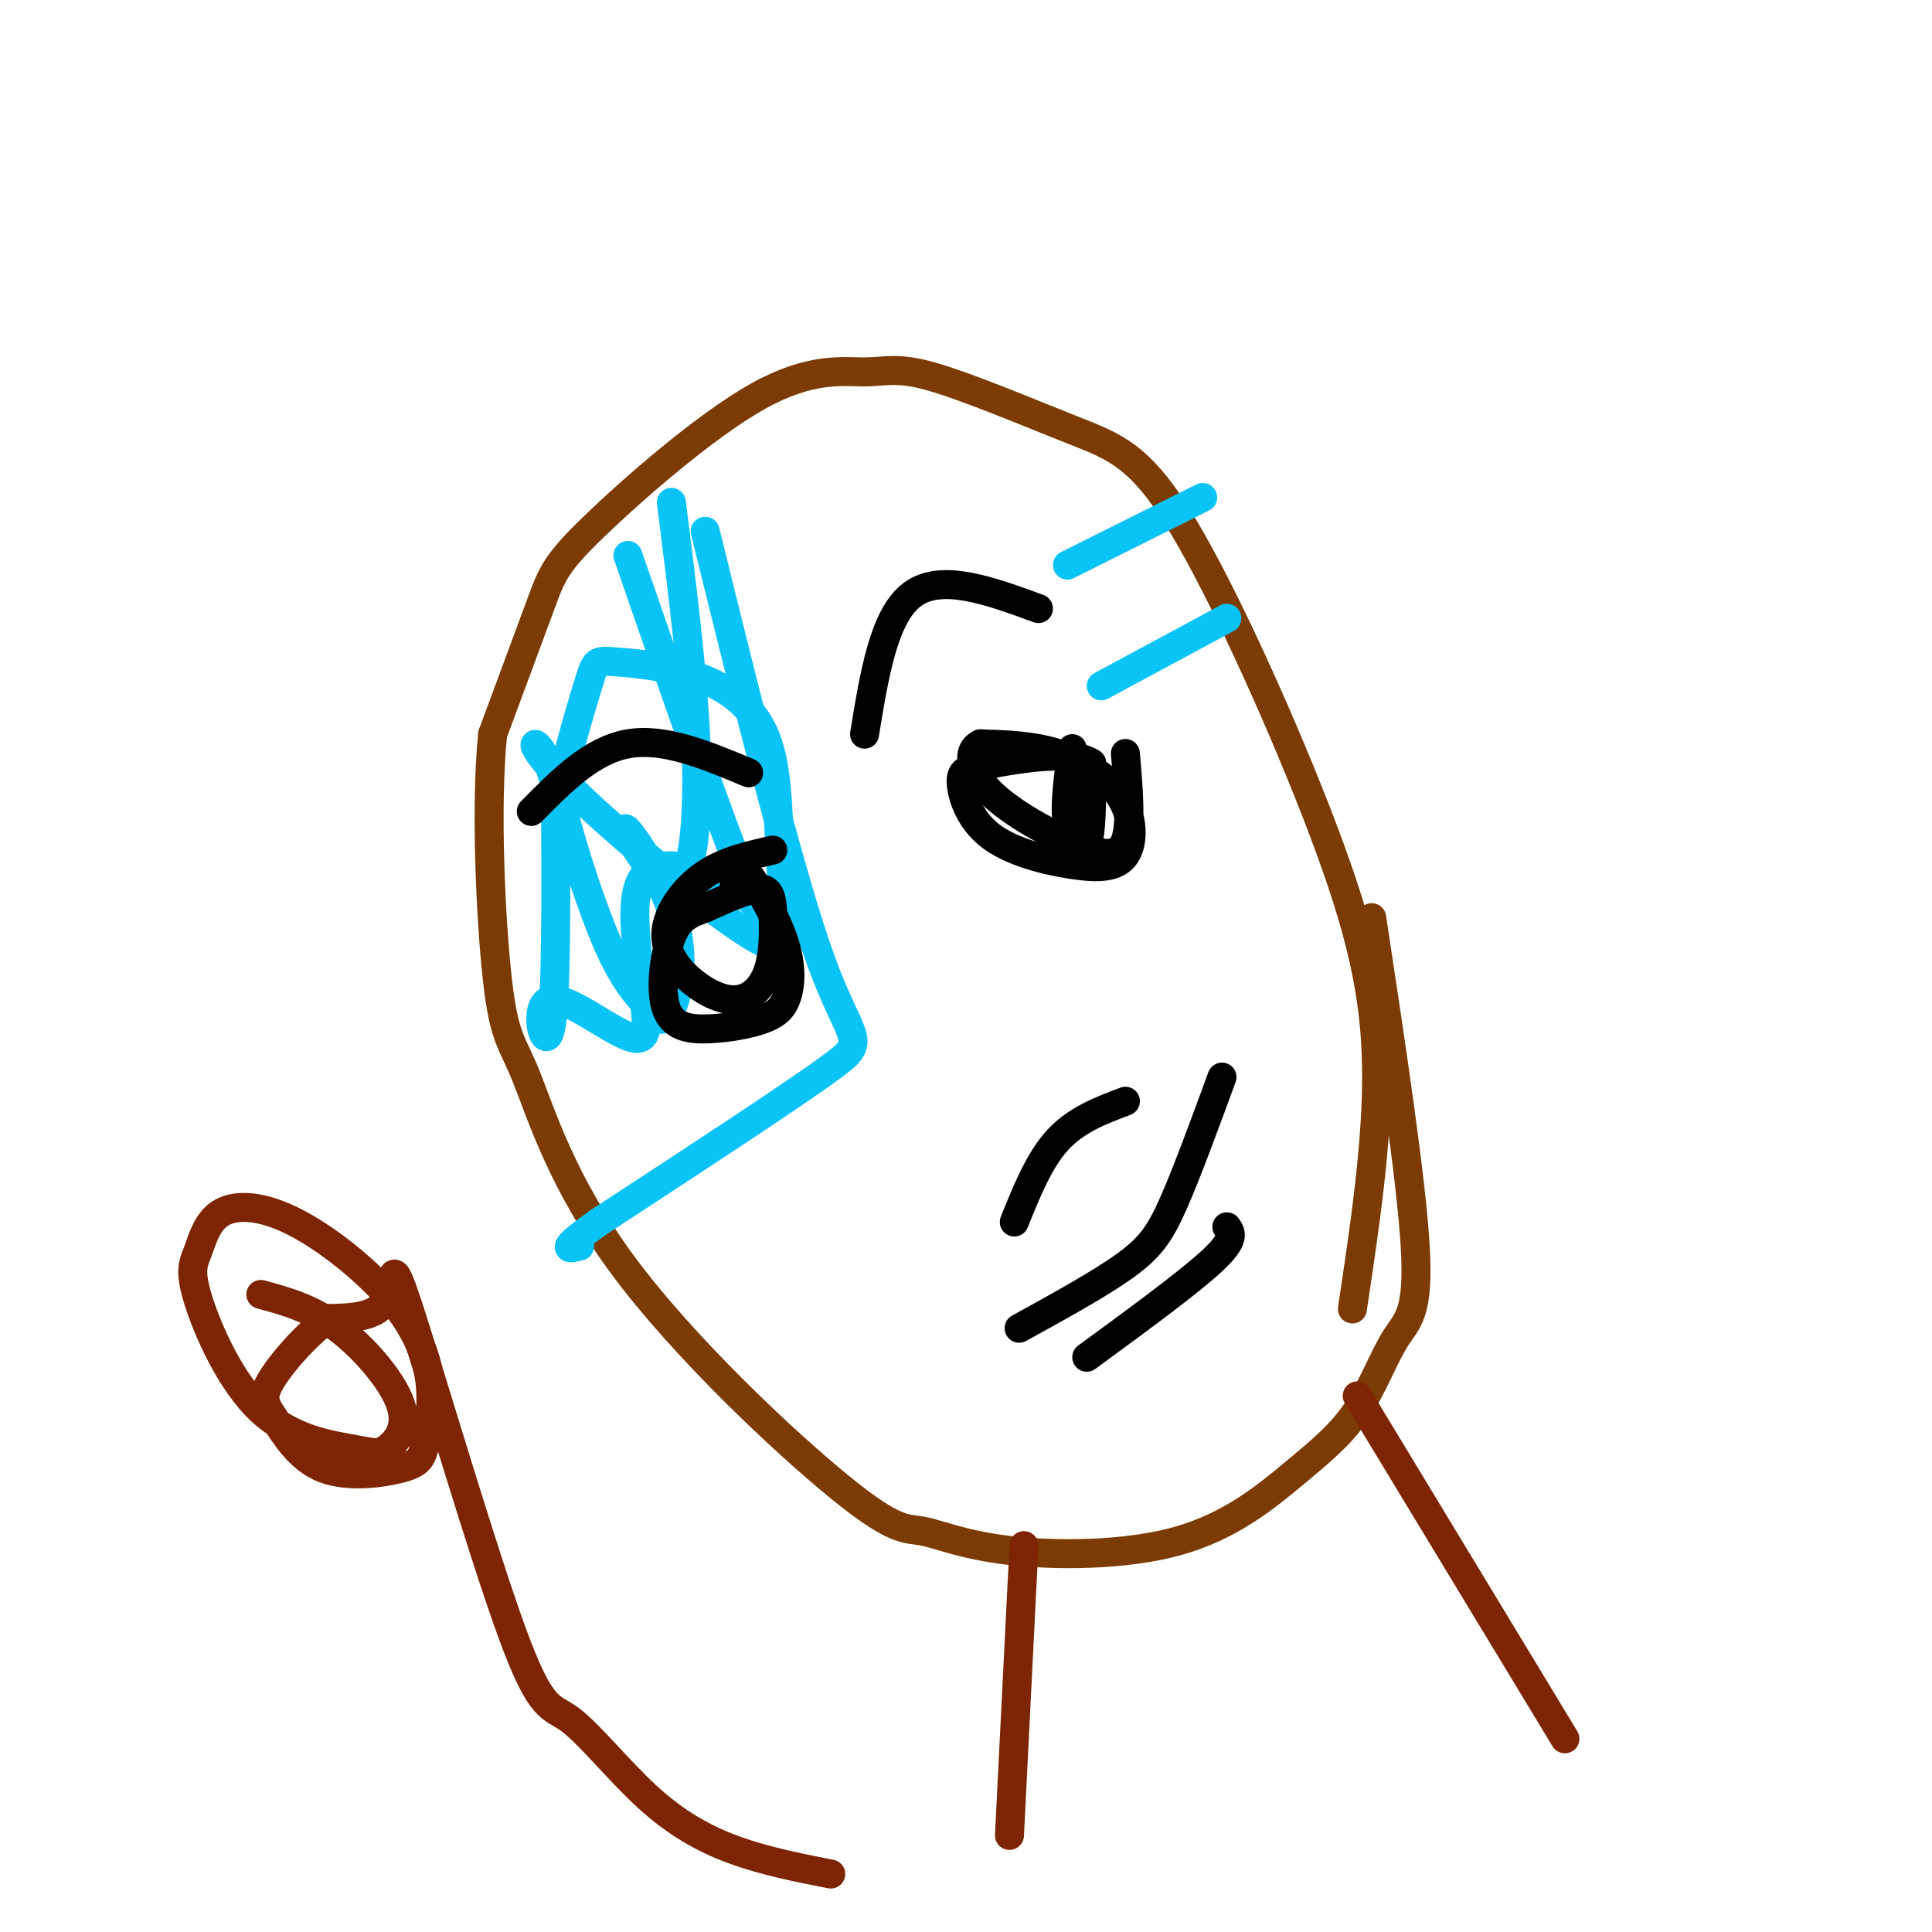 <svg viewBox='0 0 400 400' version='1.1' xmlns='http://www.w3.org/2000/svg' xmlns:xlink='http://www.w3.org/1999/xlink'><g fill='none' stroke='rgb(124,59,2)' stroke-width='6' stroke-linecap='round' stroke-linejoin='round'><path d='M280,271c2.609,-17.356 5.218,-34.712 5,-50c-0.218,-15.288 -3.262,-28.508 -11,-49c-7.738,-20.492 -20.169,-48.257 -29,-63c-8.831,-14.743 -14.060,-16.466 -23,-20c-8.940,-3.534 -21.590,-8.881 -29,-11c-7.410,-2.119 -9.579,-1.010 -14,-1c-4.421,0.010 -11.092,-1.080 -22,5c-10.908,6.080 -26.052,19.329 -34,27c-7.948,7.671 -8.699,9.763 -11,16c-2.301,6.237 -6.150,16.618 -10,27'/><path d='M102,152c-1.539,14.958 -0.386,38.852 1,51c1.386,12.148 3.005,12.551 6,20c2.995,7.449 7.368,21.944 20,39c12.632,17.056 33.525,36.674 45,46c11.475,9.326 13.533,8.359 17,9c3.467,0.641 8.343,2.888 18,4c9.657,1.112 24.094,1.088 35,-2c10.906,-3.088 18.281,-9.239 24,-14c5.719,-4.761 9.780,-8.132 13,-13c3.220,-4.868 5.598,-11.234 8,-15c2.402,-3.766 4.829,-4.933 4,-19c-0.829,-14.067 -4.915,-41.033 -9,-68'/></g>
<g fill='none' stroke='rgb(11,196,247)' stroke-width='6' stroke-linecap='round' stroke-linejoin='round'><path d='M146,110c8.844,35.844 17.689,71.689 24,89c6.311,17.311 10.089,16.089 2,22c-8.089,5.911 -28.044,18.956 -48,32'/><path d='M124,253c-8.667,6.167 -6.333,5.583 -4,5'/><path d='M130,115c9.595,27.720 19.190,55.440 24,67c4.810,11.560 4.833,6.958 0,3c-4.833,-3.958 -14.524,-7.274 -19,-5c-4.476,2.274 -3.738,10.137 -3,18'/><path d='M132,198c0.624,7.375 3.683,16.812 0,17c-3.683,0.188 -14.107,-8.872 -18,-8c-3.893,0.872 -1.255,11.678 0,6c1.255,-5.678 1.128,-27.839 1,-50'/><path d='M115,163c-2.235,-10.546 -8.324,-11.911 0,-3c8.324,8.911 31.061,28.097 41,34c9.939,5.903 7.081,-1.477 6,-11c-1.081,-9.523 -0.385,-21.189 -3,-29c-2.615,-7.811 -8.543,-11.766 -15,-14c-6.457,-2.234 -13.445,-2.747 -17,-3c-3.555,-0.253 -3.676,-0.244 -5,4c-1.324,4.244 -3.850,12.725 -5,18c-1.150,5.275 -0.925,7.343 1,14c1.925,6.657 5.550,17.902 9,25c3.450,7.098 6.725,10.049 10,13'/><path d='M137,211c2.867,-0.996 5.035,-9.985 3,-19c-2.035,-9.015 -8.272,-18.057 -10,-20c-1.728,-1.943 1.052,3.211 4,7c2.948,3.789 6.063,6.212 8,2c1.937,-4.212 2.696,-15.061 2,-29c-0.696,-13.939 -2.848,-30.970 -5,-48'/><path d='M249,103c0.000,0.000 -28.000,14.000 -28,14'/><path d='M254,128c0.000,0.000 -26.000,14.000 -26,14'/></g>
<g fill='none' stroke='rgb(0,0,0)' stroke-width='6' stroke-linecap='round' stroke-linejoin='round'><path d='M160,176c-4.956,1.123 -9.913,2.247 -14,5c-4.087,2.753 -7.305,7.137 -8,11c-0.695,3.863 1.131,7.207 4,10c2.869,2.793 6.780,5.036 10,5c3.220,-0.036 5.750,-2.350 7,-6c1.250,-3.650 1.221,-8.637 1,-12c-0.221,-3.363 -0.635,-5.104 -3,-5c-2.365,0.104 -6.683,2.052 -11,4'/><path d='M146,188c-3.123,1.138 -5.429,1.983 -7,6c-1.571,4.017 -2.407,11.207 -1,15c1.407,3.793 5.056,4.188 9,4c3.944,-0.188 8.181,-0.959 11,-2c2.819,-1.041 4.220,-2.351 5,-5c0.780,-2.649 0.941,-6.636 -1,-12c-1.941,-5.364 -5.983,-12.104 -8,-14c-2.017,-1.896 -2.008,1.052 -2,4'/><path d='M222,155c-0.844,5.933 -1.689,11.867 -1,16c0.689,4.133 2.911,6.467 4,4c1.089,-2.467 1.044,-9.733 1,-17'/><path d='M226,158c-3.915,-2.719 -14.201,-1.017 -20,0c-5.799,1.017 -7.111,1.350 -7,4c0.111,2.650 1.643,7.618 6,11c4.357,3.382 11.538,5.180 17,6c5.462,0.820 9.206,0.663 11,-2c1.794,-2.663 1.637,-7.832 -1,-12c-2.637,-4.168 -7.753,-7.334 -13,-9c-5.247,-1.666 -10.623,-1.833 -16,-2'/><path d='M203,154c-2.954,1.330 -2.338,5.656 2,10c4.338,4.344 12.399,8.708 18,11c5.601,2.292 8.743,2.512 10,-1c1.257,-3.512 0.628,-10.756 0,-18'/><path d='M155,160c-8.750,-3.667 -17.500,-7.333 -25,-6c-7.500,1.333 -13.750,7.667 -20,14'/><path d='M179,152c2.000,-12.333 4.000,-24.667 10,-29c6.000,-4.333 16.000,-0.667 26,3'/><path d='M253,223c-3.600,9.822 -7.200,19.644 -10,26c-2.800,6.356 -4.800,9.244 -10,13c-5.200,3.756 -13.600,8.378 -22,13'/><path d='M233,228c-5.083,1.917 -10.167,3.833 -14,8c-3.833,4.167 -6.417,10.583 -9,17'/><path d='M254,254c0.917,1.250 1.833,2.500 -3,7c-4.833,4.500 -15.417,12.250 -26,20'/></g>
<g fill='none' stroke='rgb(125,37,2)' stroke-width='6' stroke-linecap='round' stroke-linejoin='round'><path d='M212,320c0.000,0.000 -3.000,60.000 -3,60'/><path d='M281,289c0.000,0.000 43.000,71.000 43,71'/><path d='M172,388c-6.847,-1.348 -13.693,-2.696 -20,-5c-6.307,-2.304 -12.073,-5.563 -18,-11c-5.927,-5.437 -12.014,-13.051 -16,-16c-3.986,-2.949 -5.873,-1.234 -12,-18c-6.127,-16.766 -16.496,-52.014 -21,-66c-4.504,-13.986 -3.144,-6.710 -5,-3c-1.856,3.710 -6.928,3.855 -12,4'/><path d='M68,273c-4.537,3.238 -9.879,9.331 -12,13c-2.121,3.669 -1.020,4.912 1,8c2.020,3.088 4.958,8.019 10,10c5.042,1.981 12.187,1.011 16,0c3.813,-1.011 4.295,-2.064 5,-5c0.705,-2.936 1.634,-7.756 1,-13c-0.634,-5.244 -2.830,-10.913 -8,-17c-5.170,-6.087 -13.316,-12.593 -20,-16c-6.684,-3.407 -11.908,-3.716 -15,-2c-3.092,1.716 -4.052,5.456 -5,8c-0.948,2.544 -1.883,3.892 0,10c1.883,6.108 6.584,16.977 13,23c6.416,6.023 14.548,7.199 19,8c4.452,0.801 5.224,1.225 7,0c1.776,-1.225 4.555,-4.099 3,-9c-1.555,-4.901 -7.444,-11.829 -13,-16c-5.556,-4.171 -10.778,-5.586 -16,-7'/></g>
</svg>